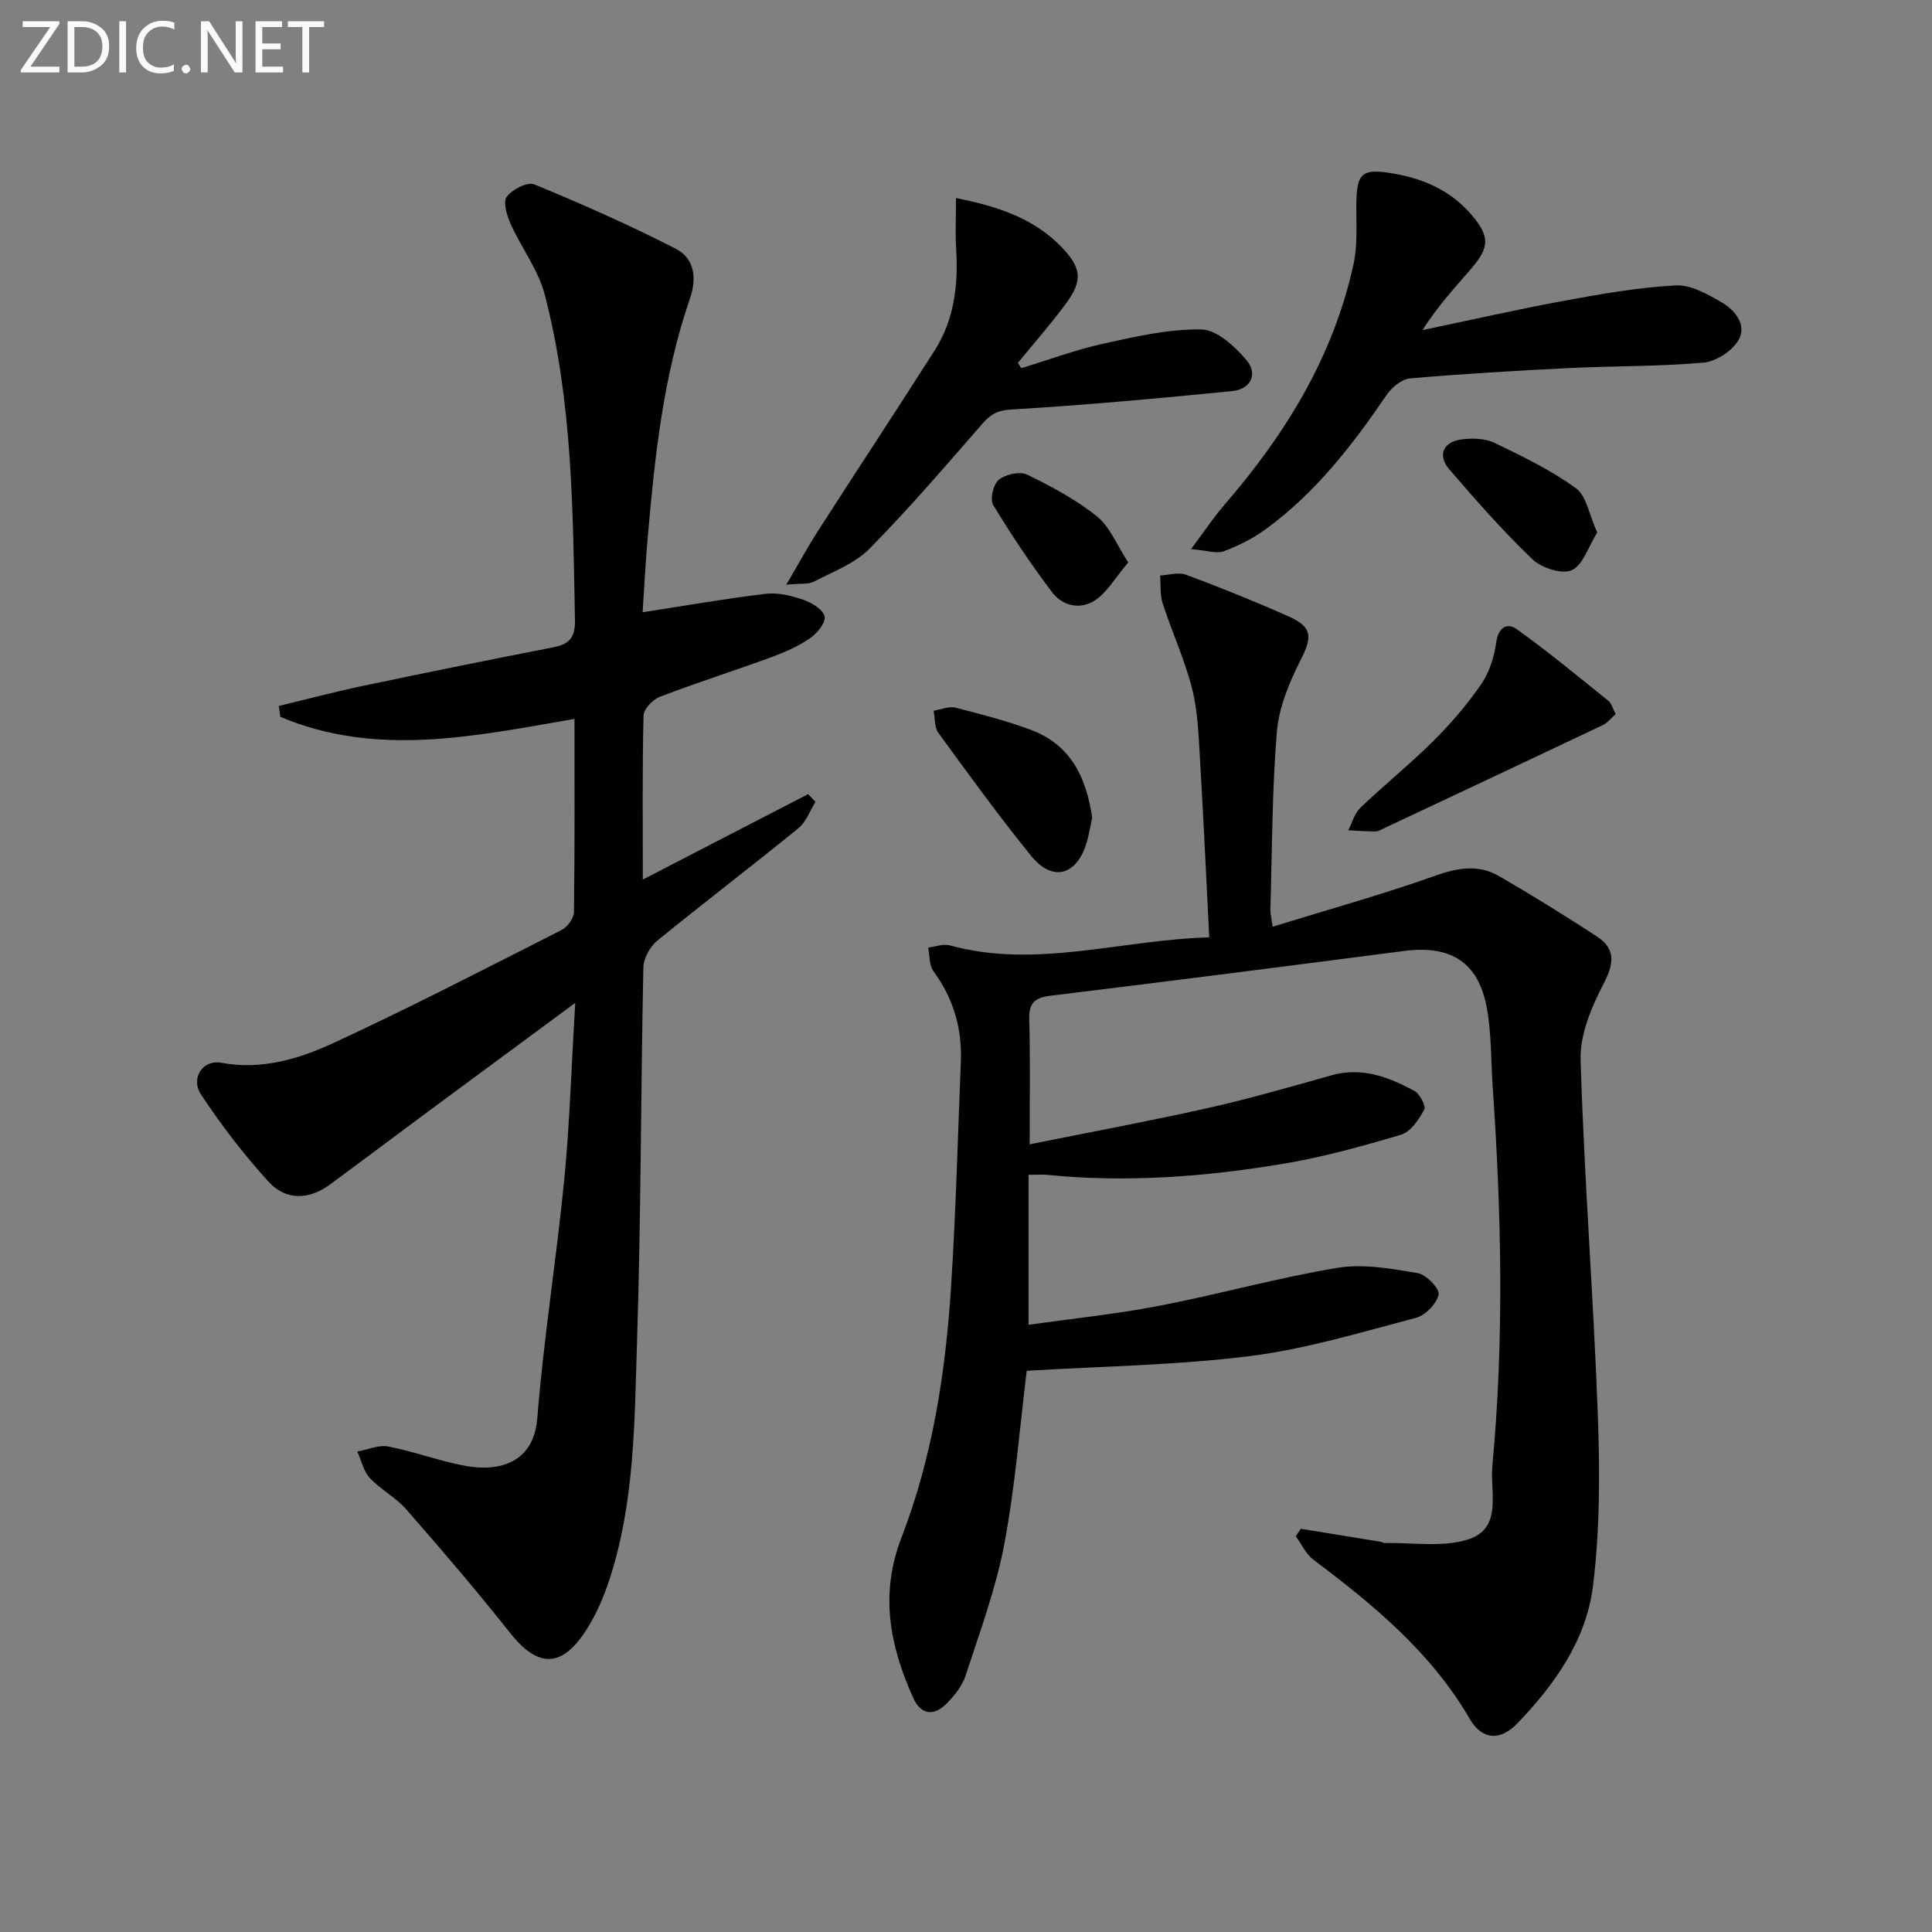 <svg enable-background="new 0 0 400 400" viewBox="0 0 400 400" xmlns="http://www.w3.org/2000/svg"><rect x="0" y="0" width="400" height="400" fill="#808080" stroke="none"/><g fill="#010100"><path d="m213.18 236.92c13.04-2.63 25.09-4.86 37.03-7.54 8.57-1.93 17.03-4.38 25.5-6.76 6.3-1.77 11.82.38 17.13 3.24 1.12.6 2.43 3.13 2.02 3.89-1.1 2.04-2.79 4.58-4.76 5.17-8.09 2.41-16.29 4.68-24.61 6.06-16.09 2.68-32.33 3.9-48.66 2.26-.97-.1-1.96-.01-3.88-.01v31.06c8.76-1.25 17.97-2.19 27.02-3.93 12.36-2.38 24.53-5.81 36.94-7.87 5.35-.89 11.14.18 16.6 1.09 1.76.29 4.6 3.26 4.34 4.44-.42 1.91-2.73 4.31-4.68 4.82-11.38 2.99-22.76 6.46-34.37 7.92-15.26 1.91-30.74 2.11-46.23 3.05-1.41 11.38-2.36 23.81-4.66 35.98-1.74 9.23-5.09 18.17-8 27.14-.69 2.12-2.27 4.1-3.87 5.72-2.78 2.81-5.43 2.34-7-1.18-4.8-10.75-6.95-21.37-2.38-33.19 6.38-16.5 9.09-34 10.23-51.62 1.01-15.59 1.41-31.23 2.04-46.84.28-6.88-1.53-13.11-5.66-18.73-.91-1.24-.77-3.25-1.11-4.91 1.51-.17 3.14-.82 4.5-.45 17.81 4.91 35.17-1.13 53.7-1.66-.63-12.47-1.18-24.55-1.9-36.62-.3-4.97-.43-10.05-1.64-14.83-1.52-6.02-4.17-11.74-6.09-17.67-.59-1.8-.39-3.86-.54-5.8 1.8-.09 3.82-.74 5.37-.16 7.15 2.67 14.24 5.51 21.21 8.62 4.99 2.22 4.92 4.28 2.55 8.96-2.35 4.64-4.52 9.8-4.95 14.89-1.02 12.25-.99 24.59-1.35 36.9-.02.79.21 1.59.47 3.5 11.4-3.52 22.56-6.61 33.45-10.48 4.72-1.68 9.05-2.51 13.37-.02 6.86 3.96 13.59 8.15 20.23 12.47 3.93 2.55 3.71 5.53 1.51 9.76-2.52 4.84-4.96 10.56-4.8 15.82.72 24.42 2.65 48.8 3.55 73.22.44 11.92.48 24.01-1 35.81-1.39 11.11-7.91 20.34-15.67 28.39-3.53 3.66-7.29 3.44-9.86-.99-8-13.75-19.87-23.55-32.31-32.89-1.57-1.18-2.47-3.24-3.69-4.9.35-.51.71-1.02 1.06-1.53 5.48.89 10.96 1.77 16.44 2.67.33.05.64.29.95.28 5.77-.13 11.93.94 17.22-.74 7.25-2.3 4.51-9.81 5.03-15.23 2.46-26.06 1.89-52.16.09-78.24-.38-5.47-.25-11.02-1.19-16.38-1.69-9.61-7.41-13.26-17.19-11.99-24.37 3.16-48.75 6.29-73.15 9.26-3.33.41-4.54 1.52-4.44 4.95.24 8.11.09 16.24.09 25.82z"/><path d="m119.1 207.63c-10.94 8.08-20.67 15.25-30.38 22.44-6.82 5.05-13.6 10.16-20.43 15.19-4.36 3.21-9.14 3.3-12.69-.6-5.11-5.6-9.77-11.69-13.96-18.02-2.26-3.41.36-7.31 4.13-6.61 8.32 1.55 16.04-.75 23.21-4.06 15.97-7.38 31.62-15.48 47.32-23.44 1.2-.61 2.51-2.42 2.53-3.69.18-13.14.11-26.29.11-40-20.63 3.57-40.96 7.99-60.89-.42-.11-.75-.22-1.51-.33-2.26 5.81-1.39 11.59-2.93 17.44-4.16 13.14-2.76 26.3-5.44 39.48-8 3.37-.65 4.46-2.14 4.4-5.67-.43-22.61-.5-45.28-6.26-67.34-1.34-5.13-4.83-9.67-7.05-14.6-.78-1.74-1.63-4.52-.82-5.64 1.11-1.52 4.29-3.16 5.7-2.58 9.91 4.08 19.75 8.43 29.28 13.32 3.86 1.98 4.46 5.98 2.93 10.41-5.51 15.99-7.26 32.69-8.72 49.42-.48 5.43-.75 10.89-1.05 15.44 8.67-1.34 17.06-2.81 25.5-3.82 2.53-.3 5.33.39 7.8 1.25 1.74.6 4.1 2.04 4.38 3.47.26 1.29-1.61 3.52-3.09 4.53-2.43 1.66-5.23 2.88-8.01 3.9-7.64 2.79-15.4 5.26-23 8.17-1.46.56-3.36 2.52-3.39 3.87-.27 11.12-.15 22.26-.15 33.97 11.73-6.06 22.98-11.87 34.22-17.68.51.53 1.02 1.06 1.53 1.58-1.16 1.85-1.93 4.17-3.53 5.47-9.67 7.87-19.6 15.43-29.26 23.32-1.5 1.23-2.81 3.65-2.85 5.55-.54 25.8-.48 51.61-1.31 77.4-.53 16.55-.46 33.3-5.72 49.32-1.23 3.74-2.85 7.48-5.01 10.75-5.05 7.65-9.93 7.38-15.59.22-6.89-8.71-14.14-17.16-21.45-25.53-2.16-2.47-5.3-4.08-7.55-6.49-1.31-1.41-1.75-3.63-2.59-5.48 2.14-.39 4.41-1.43 6.4-1.05 5.36 1.04 10.54 3 15.91 4 7.05 1.31 14.21-.58 14.95-9.86 1.32-16.53 3.97-32.95 5.59-49.46 1.12-11.55 1.46-23.2 2.27-36.53z"/><path d="m246.58 113.69c2.96-3.95 4.75-6.66 6.86-9.1 12.7-14.66 22.66-30.81 26.81-49.99.83-3.84.54-7.94.56-11.92.04-6.94 1.04-7.92 7.9-6.71 6.21 1.09 11.77 3.59 15.95 8.5 3.78 4.44 3.78 6.7-.05 11.14-3.45 4-7.04 7.88-10.09 12.73 9.77-2.04 19.5-4.26 29.32-6.07 7.64-1.41 15.34-2.76 23.07-3.18 3.13-.17 6.61 1.81 9.53 3.5 2.81 1.62 5.31 4.73 3.47 7.87-1.32 2.25-4.65 4.39-7.25 4.62-9.26.82-18.6.67-27.9 1.13-10.96.54-21.91 1.18-32.84 2.14-1.73.15-3.79 1.88-4.86 3.45-7.06 10.38-14.7 20.23-24.93 27.71-2.64 1.93-5.67 3.46-8.74 4.62-1.48.56-3.45-.17-6.81-.44z"/><path d="m162.79 121.05c2.73-4.64 4.58-8.04 6.67-11.29 7.98-12.42 16.11-24.74 24.04-37.19 4.1-6.43 4.92-13.64 4.46-21.11-.2-3.28-.03-6.58-.03-10.46 8.54 1.72 15.98 4.11 21.77 10.07 4.25 4.39 4.54 6.97.96 11.83-3.11 4.22-6.6 8.17-9.92 12.23.23.36.47.72.7 1.09 5.66-1.72 11.25-3.8 17.01-5.07 6.68-1.47 13.54-3.07 20.29-2.94 3.21.06 6.93 3.52 9.33 6.35 2.46 2.9.86 6.04-3.01 6.42-15.19 1.49-30.4 2.91-45.63 3.8-2.91.17-4.32.97-6.05 2.96-7.64 8.76-15.21 17.61-23.37 25.87-3.03 3.07-7.52 4.74-11.47 6.8-1.14.61-2.71.35-5.75.64z"/><path d="m334.51 147.84c-.9.79-1.65 1.8-2.66 2.28-15.06 7.15-30.15 14.24-45.23 21.33-.6.28-1.23.68-1.85.69-1.87.01-3.74-.15-5.62-.24.81-1.58 1.29-3.51 2.5-4.67 4.92-4.7 10.25-8.99 15.07-13.78 3.63-3.61 7.03-7.56 9.93-11.77 1.69-2.45 2.71-5.65 3.12-8.64.42-3.15 2.25-4.2 4.23-2.79 6.55 4.67 12.75 9.83 19.03 14.87.58.46.78 1.39 1.48 2.72z"/><path d="m226.12 169.27c-.35 1.6-.63 3.58-1.23 5.47-2.08 6.57-7.04 7.84-11.39 2.48-6.7-8.26-12.95-16.89-19.22-25.49-.84-1.15-.68-3.04-.98-4.58 1.5-.24 3.14-.98 4.49-.64 5.29 1.34 10.61 2.72 15.71 4.63 8.06 3.02 11.4 9.66 12.62 18.13z"/><path d="m330.68 110.25c-1.83 2.93-2.93 6.75-5.26 7.8-2.04.92-6.27-.46-8.15-2.26-6.1-5.83-11.69-12.21-17.21-18.61-2.49-2.89-1.29-5.71 2.53-6.2 2.22-.29 4.84-.24 6.79.69 5.81 2.79 11.71 5.65 16.89 9.41 2.21 1.6 2.76 5.53 4.41 9.17z"/><path d="m233.59 116.44c-2.67 3.16-4.3 6.08-6.77 7.78-3.04 2.09-6.79 1.31-8.99-1.6-4.39-5.8-8.45-11.87-12.21-18.09-.7-1.17.04-4.29 1.17-5.2 1.4-1.13 4.35-1.8 5.85-1.07 5.04 2.44 10.09 5.15 14.44 8.62 2.67 2.12 4.07 5.83 6.51 9.56z"/></g><path d="m12.4 4.8-6.1 9h6v1.2h-8v-.5l6.1-8.9h-5.7v-1.2h7.6v.4z" fill="#fafafa"/><path d="m14 15v-10.6h3c1.6 0 2.9.5 4 1.4s1.6 2.2 1.6 3.8-.5 3-1.6 3.9-2.4 1.5-4 1.5zm1.4-9.4v8.2h1.6c1.3 0 2.4-.4 3.1-1.1s1.1-1.8 1.1-3.1-.4-2.3-1.2-3-1.8-1-3.1-1z" fill="#fafafa"/><path d="m26.1 4.4v10.6h-1.4v-10.6z" fill="#fafafa"/><path d="m36.1 14.6c-.8.4-1.8.6-2.9.6-1.5 0-2.7-.5-3.6-1.4s-1.4-2.2-1.4-3.8c0-1.7.5-3.1 1.5-4.1s2.3-1.6 3.9-1.6c1 0 1.8.1 2.5.4v1.4c-.8-.4-1.6-.6-2.5-.6-1.2 0-2.1.4-2.9 1.2s-1.1 1.8-1.1 3.2c0 1.3.3 2.3 1 3s1.6 1.1 2.7 1.1c1 0 2-.2 2.7-.7v1.3z" fill="#fafafa"/><path d="m37.6 14.3c0-.2.1-.5.3-.6s.4-.3.6-.3c.3 0 .5.1.6.3s.3.4.3.6-.1.4-.3.6-.4.3-.6.3c-.3 0-.5-.1-.6-.3s-.3-.4-.3-.6z" fill="#fafafa"/><path d="m50.2 15h-1.6l-5.3-8.2c-.2-.2-.3-.5-.4-.7 0 .2.1.7.1 1.5v7.4h-1.4v-10.6h1.7l5.2 8.1c.2.4.4.6.4.7 0-.3-.1-.8-.1-1.5v-7.3h1.4z" fill="#fafafa"/><path d="m58.6 15h-5.7v-10.6h5.5v1.2h-4.1v3.4h3.8v1.2h-3.8v3.6h4.3z" fill="#fafafa"/><path d="m67.1 5.6h-3.1v9.4h-1.4v-9.4h-3v-1.2h7.5z" fill="#fafafa"/></svg>
